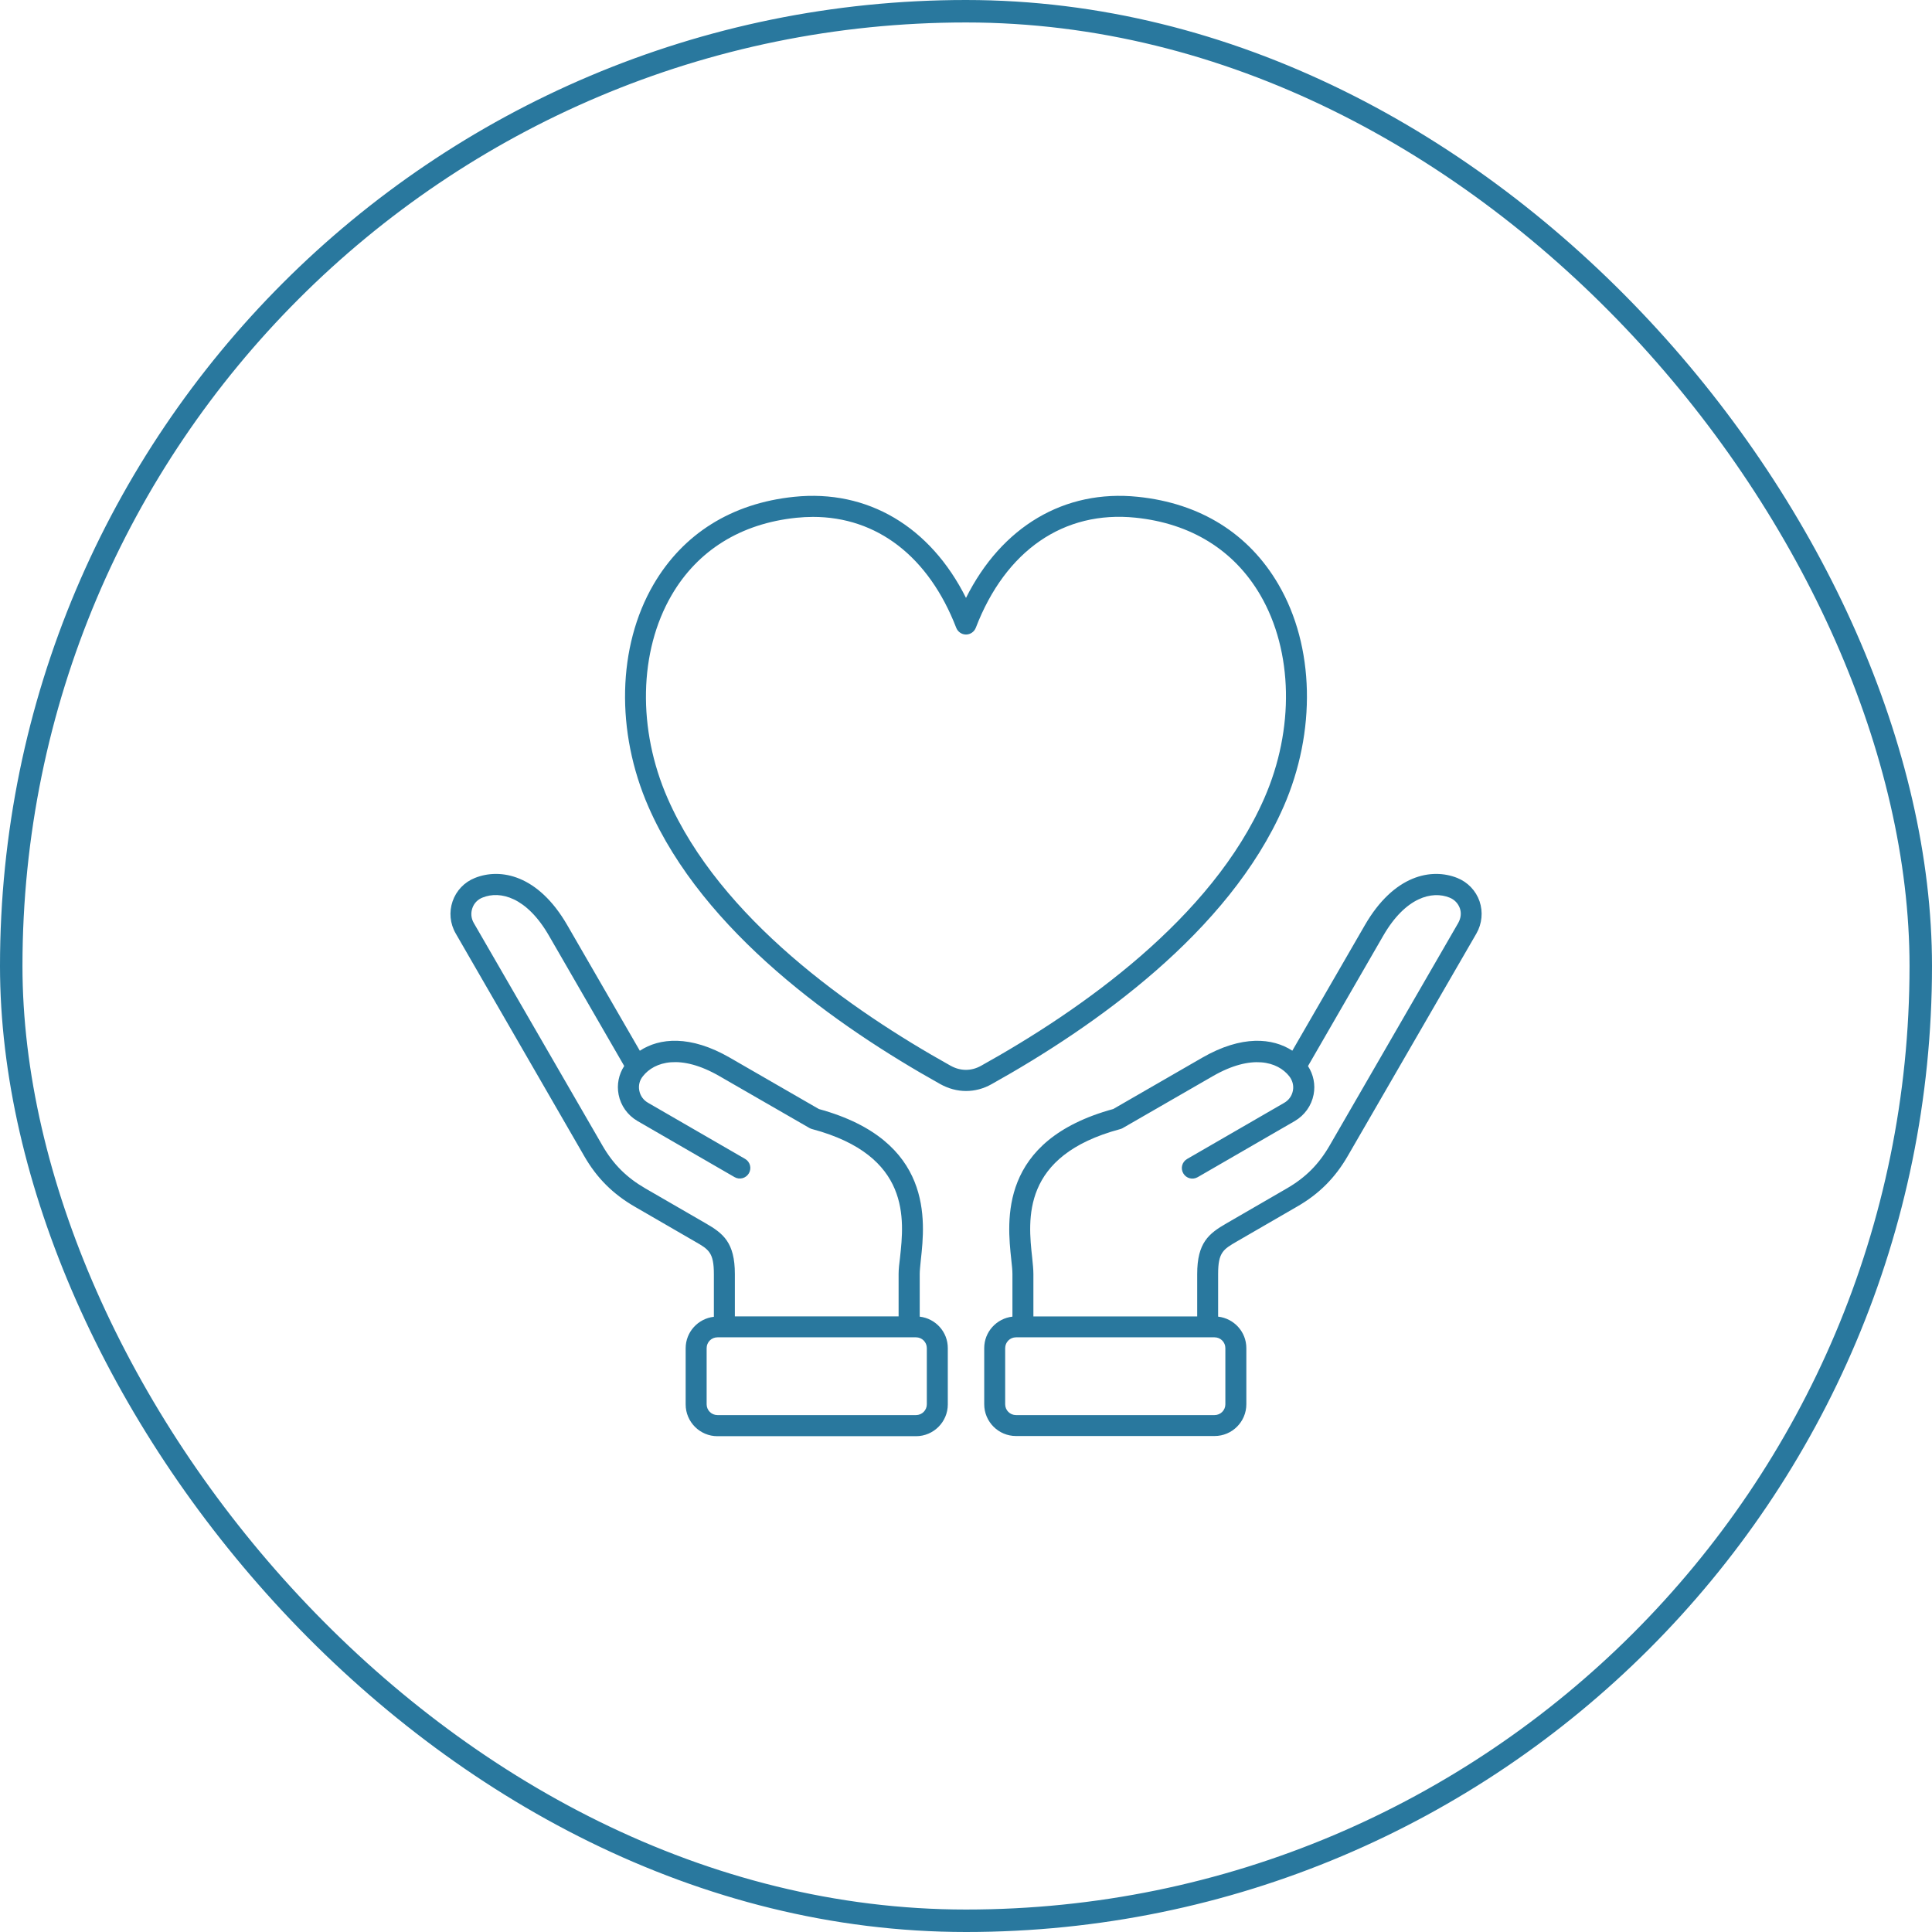 <?xml version="1.0" encoding="UTF-8"?> <svg xmlns="http://www.w3.org/2000/svg" width="86" height="86" viewBox="0 0 86 86" fill="none"><rect x="0.5" y="0.5" width="85" height="85" rx="42.5" stroke="#29789E"></rect><path d="M40.94 58.61V56.709C40.94 56.555 40.965 56.334 40.99 56.078C41.18 54.354 41.565 50.768 36.451 49.367L32.49 47.082C30.725 46.063 29.356 46.198 28.481 46.772L25.25 41.18C23.955 38.94 22.279 38.625 21.141 39.08C20.67 39.266 20.311 39.645 20.147 40.119C19.983 40.594 20.031 41.113 20.287 41.555L26.008 51.465C26.568 52.439 27.287 53.154 28.258 53.715L30.937 55.266C31.547 55.615 31.777 55.75 31.777 56.715V58.615C31.072 58.695 30.521 59.291 30.521 60.016V62.516C30.521 63.295 31.156 63.93 31.935 63.93H40.775C41.555 63.93 42.19 63.295 42.19 62.516V60.016C42.195 59.285 41.641 58.689 40.94 58.609L40.94 58.61ZM31.405 54.449L28.725 52.899C27.889 52.414 27.299 51.828 26.815 50.989L21.09 41.086C20.971 40.881 20.95 40.647 21.026 40.426C21.1 40.205 21.266 40.035 21.487 39.951C22.262 39.641 23.442 39.926 24.436 41.65L27.786 47.451C27.541 47.826 27.45 48.281 27.536 48.721C27.631 49.215 27.936 49.641 28.372 49.897L32.696 52.397C32.92 52.527 33.205 52.451 33.336 52.227C33.467 52.002 33.391 51.717 33.166 51.586L28.842 49.086C28.637 48.967 28.502 48.776 28.457 48.547C28.413 48.316 28.467 48.092 28.618 47.906C29.133 47.252 30.297 46.906 32.022 47.901L36.038 50.215C36.073 50.234 36.112 50.25 36.153 50.26C40.557 51.44 40.248 54.285 40.063 55.98C40.026 56.26 40 56.506 40 56.711V58.596H32.711V56.711C32.711 55.31 32.196 54.904 31.405 54.449L31.405 54.449ZM41.256 62.51C41.256 62.776 41.041 62.99 40.776 62.99H31.936C31.67 62.99 31.455 62.776 31.455 62.51V60.01C31.455 59.744 31.67 59.529 31.936 59.529H40.776C41.041 59.529 41.256 59.744 41.256 60.01V62.51ZM65.86 40.119C65.696 39.645 65.33 39.264 64.866 39.08C63.725 38.625 62.051 38.94 60.756 41.18L57.526 46.77C56.651 46.2 55.282 46.065 53.516 47.081L49.555 49.366C44.44 50.766 44.831 54.35 45.016 56.077C45.045 56.332 45.067 56.551 45.067 56.707V58.608C44.362 58.688 43.811 59.284 43.811 60.008V62.508C43.811 63.288 44.446 63.922 45.225 63.922H54.065C54.844 63.922 55.479 63.288 55.479 62.508V60.008C55.479 59.283 54.928 58.688 54.223 58.608V56.707C54.223 55.743 54.454 55.612 55.063 55.258L57.743 53.707C58.717 53.147 59.432 52.428 59.993 51.457L65.721 41.552C65.971 41.116 66.02 40.591 65.86 40.12L65.86 40.119ZM54.545 60.01V62.51C54.545 62.776 54.33 62.99 54.065 62.99H45.225C44.959 62.99 44.744 62.776 44.744 62.51V60.01C44.744 59.744 44.959 59.529 45.225 59.529H54.065C54.33 59.529 54.545 59.744 54.545 60.01ZM64.91 41.086L59.185 50.994C58.701 51.83 58.115 52.419 57.275 52.904L54.596 54.455C53.807 54.91 53.291 55.314 53.291 56.714V58.599H46V56.714C46 56.509 45.975 56.265 45.946 55.984C45.76 54.285 45.451 51.445 49.856 50.263C49.895 50.254 49.936 50.238 49.971 50.218L53.986 47.904C55.711 46.91 56.877 47.254 57.391 47.91C57.535 48.096 57.596 48.324 57.551 48.551C57.506 48.781 57.371 48.971 57.166 49.09L52.842 51.59C52.617 51.721 52.541 52.004 52.672 52.23C52.803 52.455 53.086 52.531 53.313 52.4L57.637 49.9C58.072 49.644 58.377 49.221 58.473 48.724C58.559 48.285 58.467 47.83 58.223 47.455L61.572 41.654C62.567 39.929 63.752 39.644 64.522 39.955C64.742 40.041 64.903 40.211 64.983 40.429C65.061 40.65 65.025 40.881 64.91 41.086L64.91 41.086ZM57.135 35.914C58.599 32.564 58.516 28.773 56.91 26.019C55.59 23.75 53.426 22.4 50.65 22.115C47.38 21.775 44.586 23.445 43 26.615C41.414 23.445 38.619 21.775 35.349 22.115C32.574 22.4 30.41 23.755 29.089 26.019C27.484 28.775 27.4 32.564 28.865 35.914C31.304 41.494 37.279 45.703 41.859 48.259C42.218 48.458 42.609 48.564 42.999 48.564C43.39 48.564 43.779 48.464 44.14 48.259C48.72 45.704 54.695 41.494 57.134 35.914H57.135ZM42.314 47.439C37.859 44.955 32.054 40.874 29.719 35.539C28.369 32.459 28.44 28.994 29.895 26.494C31.059 24.494 32.98 23.304 35.446 23.048C35.696 23.023 35.946 23.009 36.19 23.009C39.039 23.009 41.34 24.775 42.565 27.945C42.635 28.124 42.809 28.245 43 28.245C43.19 28.245 43.365 28.126 43.436 27.945C44.76 24.499 47.356 22.714 50.551 23.044C53.016 23.3 54.935 24.489 56.102 26.489C57.557 28.989 57.627 32.455 56.277 35.535C53.941 40.874 48.137 44.955 43.682 47.435C43.244 47.685 42.756 47.685 42.315 47.439L42.314 47.439Z" fill="#29789E"></path></svg> 
